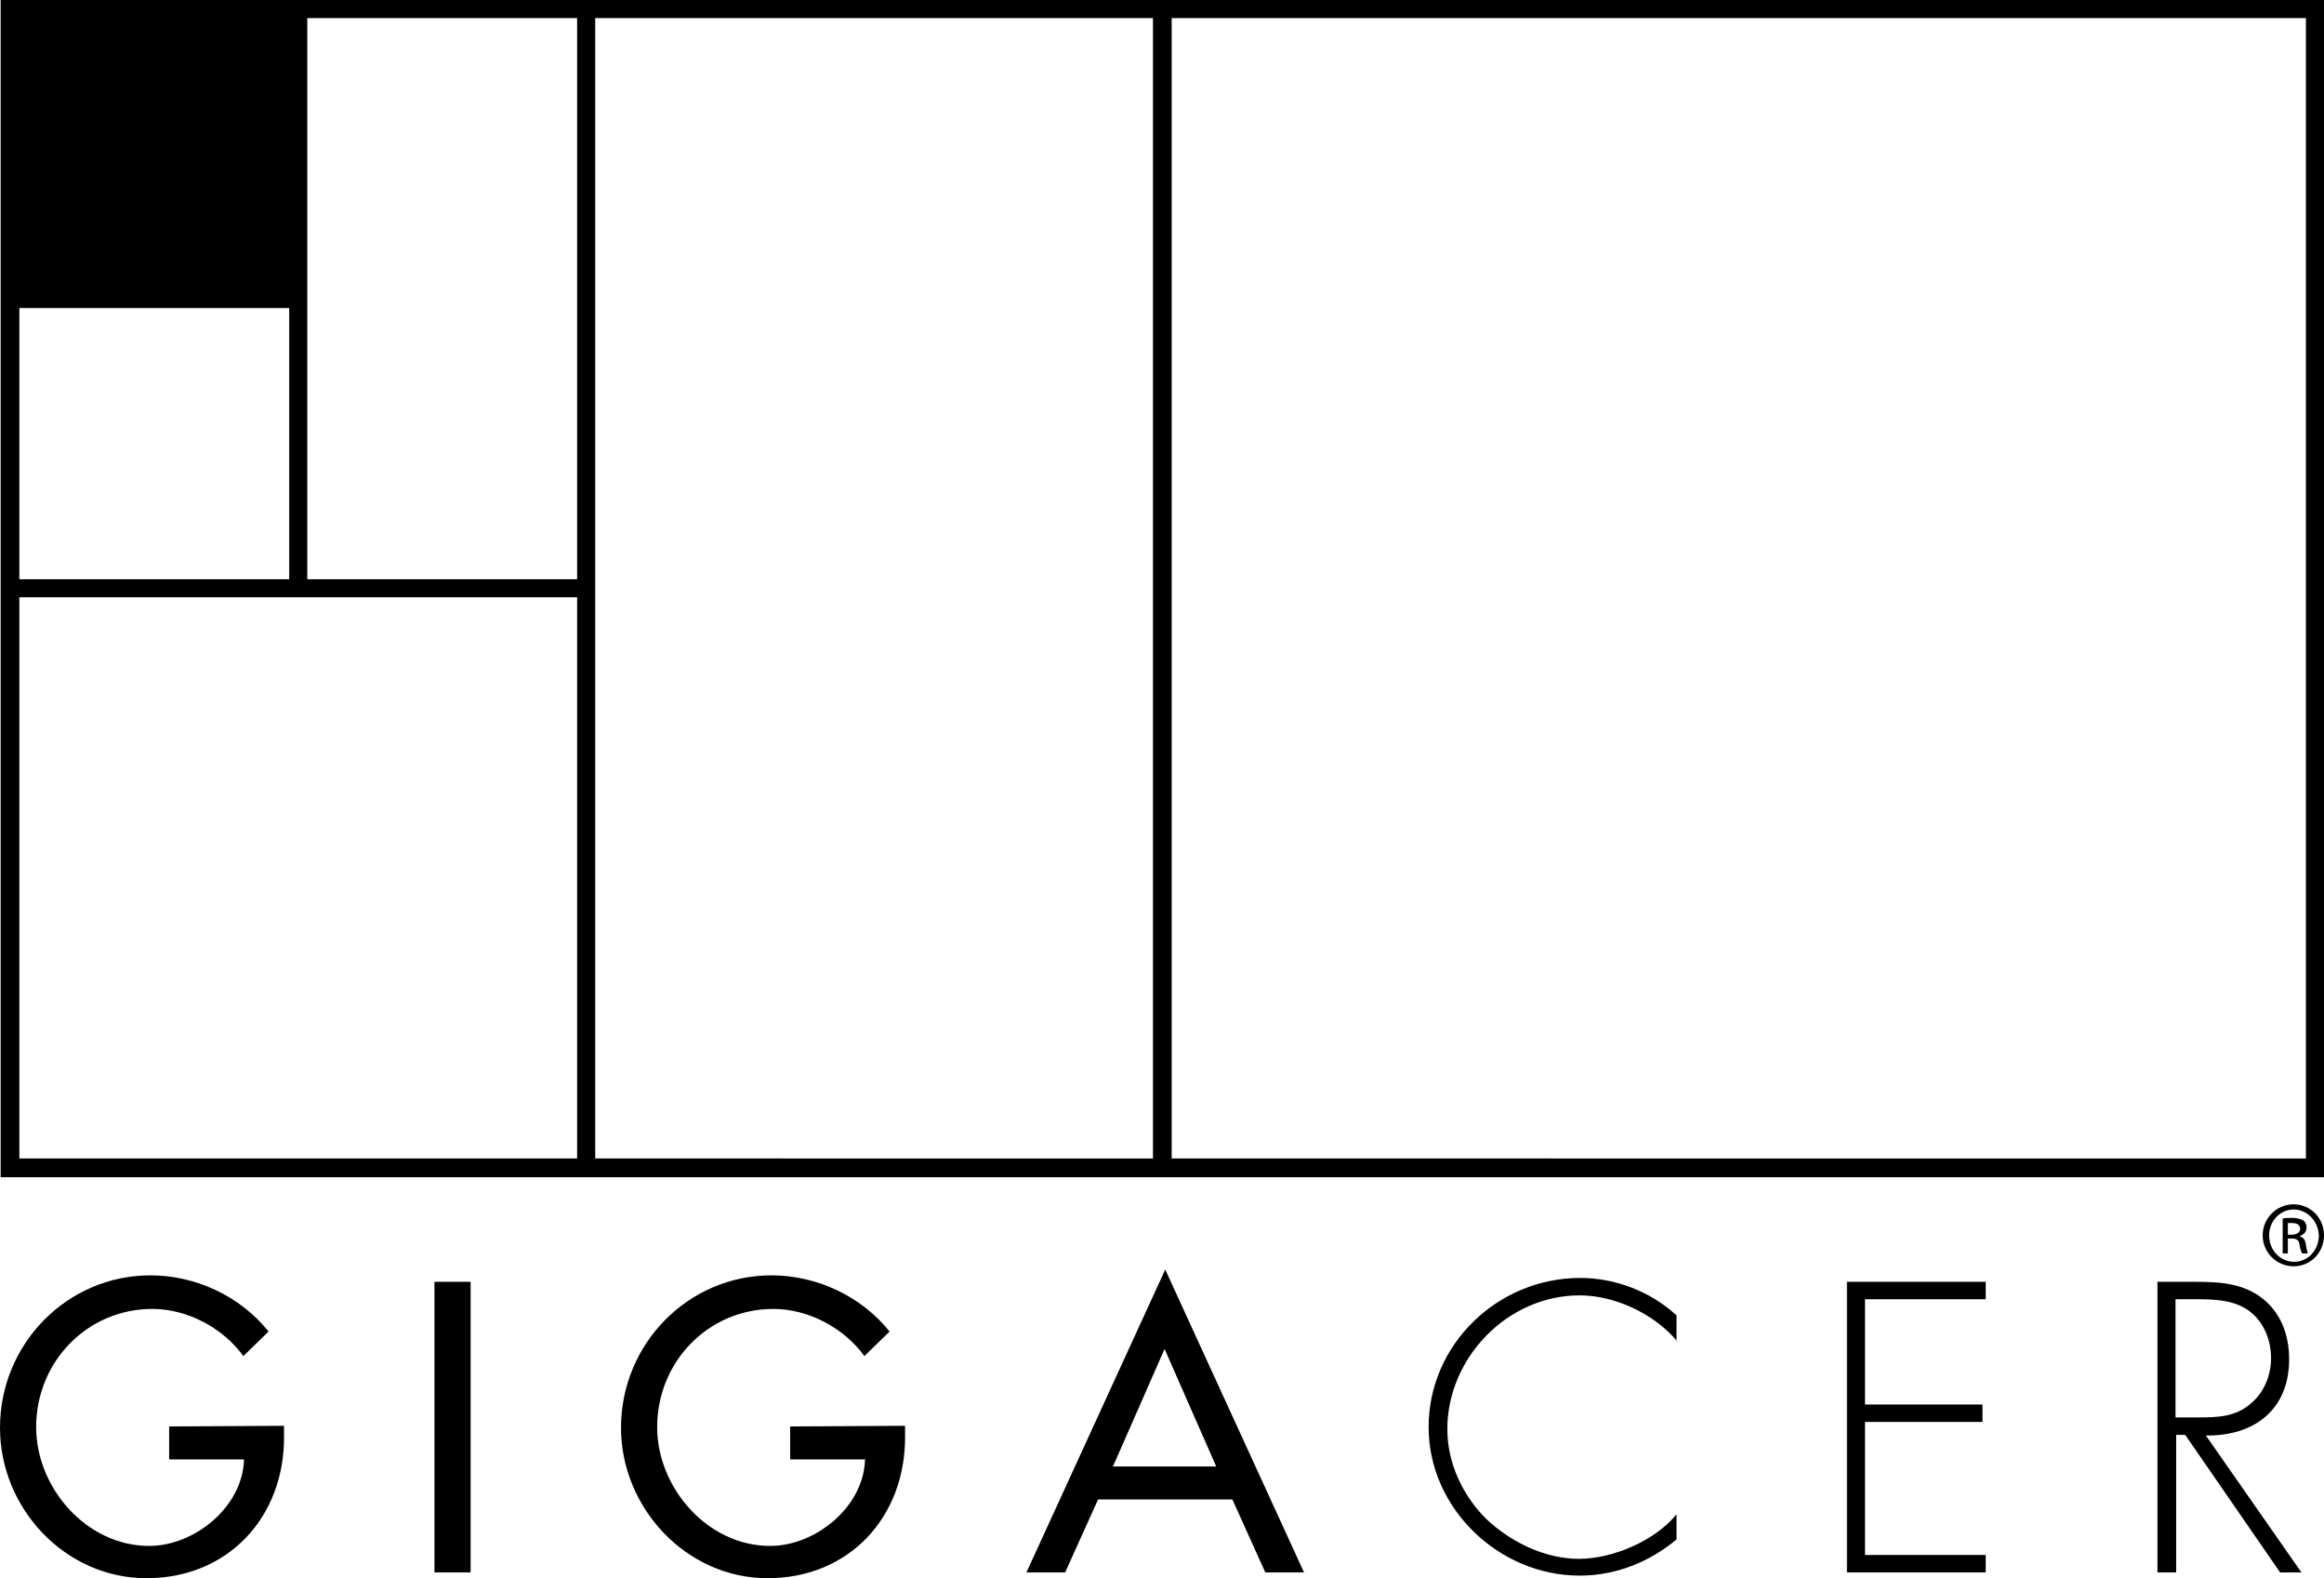 <?xml version="1.0" encoding="utf-8"?>
<!-- Generator: Adobe Illustrator 24.0.2, SVG Export Plug-In . SVG Version: 6.00 Build 0)  -->
<svg version="1.1" id="logo" xmlns="http://www.w3.org/2000/svg" xmlns:xlink="http://www.w3.org/1999/xlink" x="0px" y="0px"
	 viewBox="0 0 360 244.4" style="enable-background:new 0 0 360 244.4;" xml:space="preserve">
<g id="gigacer">
	<path d="M0.1,182.3H360V0H0.1V182.3z M89.4,89.7H47.6V2.8h41.8C89.4,2.8,89.4,89.7,89.4,89.7z M181.5,2.8h175.7v176.6H181.5V2.8z
		 M92.2,2.8h86.4v176.6H92.2V2.8z M3,92.5h86.4v86.9H3V92.5z M3,47.7h41.8v42H3V47.7z"/>
	<path d="M44,220.8v1.8c0,12.4-8.7,21.8-21.3,21.8C10.1,244.4,0,233.6,0,221.1c0-13,10.4-23.6,23.3-23.6c7,0,13.9,3.2,18.3,8.7
		l-3.9,3.8c-3.2-4.4-8.7-7.3-14.1-7.3c-10.1,0-18,8.2-18,18.3c0,9.4,7.8,18.4,17.5,18.4c7,0,14.5-6,14.7-13.4H26.2v-5.1L44,220.8
		L44,220.8z"/>
	<rect x="67.3" y="198.5" width="5.6" height="45"/>
	<path d="M140.2,220.8v1.8c0,12.4-8.7,21.8-21.3,21.8s-22.7-10.9-22.7-23.3c0-13,10.4-23.6,23.3-23.6c7,0,13.9,3.2,18.3,8.7
		l-3.9,3.8c-3.2-4.4-8.7-7.3-14.1-7.3c-10.1,0-18,8.2-18,18.3c0,9.4,7.8,18.4,17.5,18.4c7,0,14.5-6,14.7-13.4h-11.6v-5.1
		L140.2,220.8L140.2,220.8z"/>
	<path d="M170.1,232.2l-5.1,11.3h-6l21.5-46.9l21.5,46.9h-6l-5.1-11.3H170.1z M180.4,208.9l-8,18.2h16L180.4,208.9z"/>
	<path d="M259.8,207.7c-3.5-4.2-9.6-7.1-15.1-7.1c-11.2,0-20.5,9.7-20.5,20.7c0,5.2,2.3,10.2,6,13.9c3.8,3.6,9.1,6.2,14.4,6.2
		c5.2,0,11.8-2.8,15.1-6.9v3.9c-4.2,3.5-9.4,5.6-15,5.6c-12.5,0-23.4-10.4-23.4-23c0-12.8,10.7-23.1,23.5-23.1
		c5.4,0,10.9,2.1,14.9,5.8v4H259.8z"/>
	<polygon points="288.9,201.2 288.9,217.5 307.1,217.5 307.1,220.2 288.9,220.2 288.9,240.8 307.6,240.8 307.6,243.5 286.1,243.5 
		286.1,198.5 307.6,198.5 307.6,201.2 	"/>
	<path d="M356.5,243.5h-3.3l-14.7-21.3h-1.4v21.3h-2.9v-45h5.6c3.6,0,7.2,0.1,10.3,2.3c3.2,2.3,4.5,5.9,4.5,9.7
		c0,7.8-5.4,11.9-12.9,11.8L356.5,243.5z M340.7,219.5c2.8,0,5.6-0.1,7.9-2.1c2.1-1.7,3.2-4.4,3.2-7.1c0-3.3-1.6-6.7-4.8-8.1
		c-2.4-1.1-5.4-1-8.1-1H337v18.3L340.7,219.5L340.7,219.5z"/>
	<path d="M355.3,186.5c2.6,0,4.7,2.1,4.7,4.8s-2.1,4.8-4.7,4.8s-4.8-2.1-4.8-4.8C350.5,188.7,352.6,186.5,355.3,186.5L355.3,186.5z
		 M355.3,187.3c-2.1,0-3.8,1.8-3.8,4c0,2.3,1.7,4.1,3.9,4.1c2.1,0,3.8-1.8,3.8-4.1C359.1,189.1,357.4,187.3,355.3,187.3L355.3,187.3
		z M354.4,194.1h-0.8v-5.4c0.4-0.1,0.9-0.1,1.5-0.1c0.8,0,1.3,0.2,1.7,0.4c0.3,0.2,0.5,0.6,0.5,1.1c0,0.7-0.5,1.1-1,1.3v0.1
		c0.5,0.1,0.8,0.5,0.9,1.3s0.3,1.2,0.3,1.3h-0.9c-0.1-0.2-0.3-0.7-0.4-1.4s-0.5-0.9-1.2-0.9h-0.6V194.1z M354.4,191.2h0.6
		c0.7,0,1.3-0.3,1.3-0.9c0-0.5-0.3-0.9-1.3-0.9c-0.3,0-0.5,0-0.6,0V191.2z"/>
</g>
</svg>
